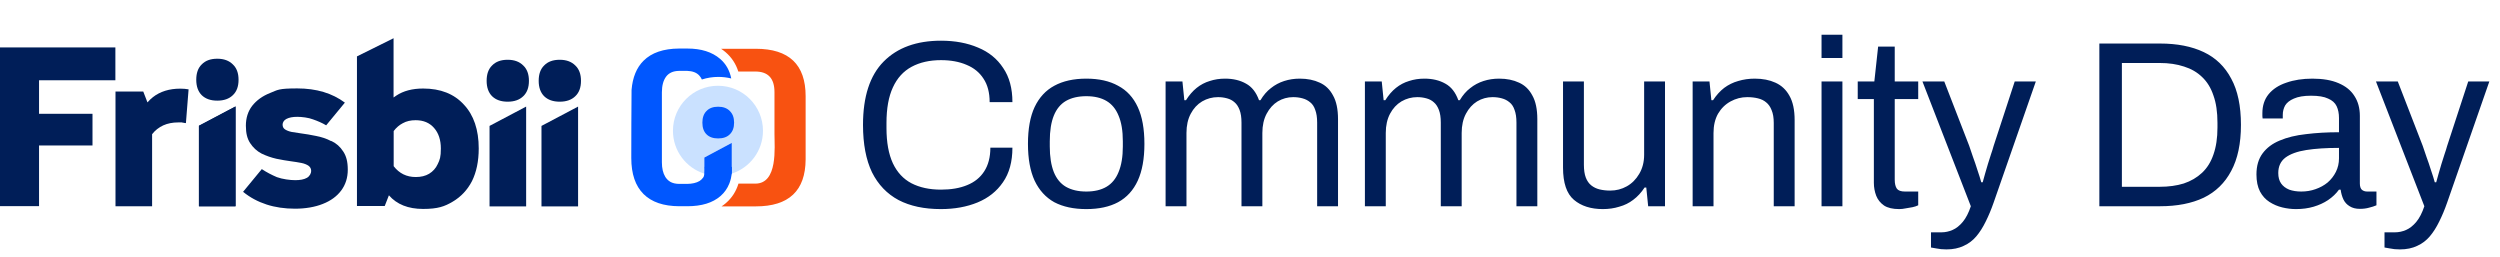<svg xmlns="http://www.w3.org/2000/svg" width="497" height="51" viewBox="0 0 497 51" fill="none"><path d="M84.107 17.6C81.982 17.6 80.203 18.063 78.771 19.012C78.586 19.128 78.425 19.267 78.24 19.383V7.6L70.963 11.211V40.957H76.484L77.316 38.827C78.887 40.633 81.15 41.536 84.107 41.536C87.064 41.536 88.381 41.05 90.021 40.077C91.661 39.105 92.931 37.739 93.832 36.003C94.71 34.221 95.172 32.068 95.172 29.522C95.172 25.795 94.179 22.878 92.215 20.795C90.275 18.665 87.572 17.6 84.13 17.6H84.107ZM87.018 32.623C86.648 33.434 86.071 34.082 85.308 34.545C84.569 34.985 83.692 35.193 82.652 35.193C80.827 35.193 79.372 34.475 78.263 33.04V26.049C78.794 25.355 79.395 24.846 80.065 24.498C80.804 24.082 81.659 23.896 82.629 23.896C84.177 23.896 85.401 24.406 86.302 25.448C87.18 26.443 87.642 27.809 87.642 29.522C87.642 31.235 87.434 31.767 87.018 32.623Z" fill="#001E58"></path><path d="M65.858 28.063C64.911 27.554 63.895 27.23 62.809 27.022C61.77 26.813 60.753 26.628 59.806 26.512C59.182 26.42 58.559 26.327 58.004 26.235C57.427 26.119 56.988 25.934 56.664 25.725C56.341 25.517 56.179 25.193 56.179 24.776C56.179 24.36 56.434 23.896 56.942 23.642C57.473 23.364 58.189 23.225 59.09 23.225C59.991 23.225 61.354 23.387 62.232 23.735C63.156 24.059 64.034 24.429 64.842 24.915L68.561 20.401C66.043 18.526 62.901 17.577 59.09 17.577C55.279 17.577 55.232 17.878 53.708 18.48C52.183 19.082 51.005 19.938 50.127 21.049C49.296 22.137 48.88 23.457 48.88 24.985C48.88 26.512 49.157 27.577 49.734 28.457C50.312 29.336 51.051 30.031 51.975 30.517C52.922 30.98 53.916 31.327 54.932 31.559C55.971 31.767 56.965 31.952 57.889 32.068C58.628 32.16 59.275 32.276 59.898 32.392C60.499 32.508 60.984 32.716 61.331 32.948C61.677 33.202 61.862 33.549 61.862 33.989C61.862 34.429 61.585 35.031 61.007 35.355C60.43 35.679 59.667 35.818 58.674 35.818C57.681 35.818 56.11 35.61 55.047 35.216C54.008 34.776 52.992 34.244 52.044 33.619L48.325 38.133C49.711 39.267 51.282 40.1 52.992 40.656C54.701 41.212 56.595 41.489 58.651 41.489C60.707 41.489 62.624 41.165 64.172 40.54C65.766 39.915 66.99 39.013 67.845 37.855C68.7 36.698 69.139 35.332 69.139 33.735C69.139 32.137 68.838 31.026 68.238 30.123C67.637 29.174 66.852 28.48 65.858 28.017V28.063Z" fill="#001E58"></path><path d="M39.547 24.985V40.98H46.824V21.142L39.547 24.985Z" fill="#001E58"></path><path d="M39.547 25.031V41.026H46.824V21.188L39.547 25.031Z" fill="#001E58"></path><path d="M97.321 25.031V41.026H104.597V21.188L97.321 25.031Z" fill="#001E58"></path><path d="M107.646 25.031V41.026H114.923V21.188L107.646 25.031Z" fill="#001E58"></path><path d="M43.197 11.674C41.857 11.674 40.841 12.044 40.102 12.808C39.362 13.526 39.016 14.544 39.016 15.864C39.016 17.183 39.386 18.202 40.102 18.92C40.841 19.637 41.857 20.008 43.197 20.008C44.537 20.008 45.553 19.637 46.292 18.92C47.055 18.202 47.424 17.183 47.424 15.864C47.424 14.544 47.055 13.526 46.292 12.808C45.553 12.068 44.537 11.674 43.197 11.674Z" fill="#001E58"></path><path d="M100.924 11.882C99.584 11.882 98.568 12.253 97.829 13.017C97.089 13.734 96.743 14.753 96.743 16.072C96.743 17.392 97.112 18.41 97.829 19.128C98.568 19.846 99.584 20.216 100.924 20.216C102.264 20.216 103.28 19.846 104.019 19.128C104.782 18.41 105.151 17.392 105.151 16.072C105.151 14.753 104.782 13.734 104.019 13.017C103.28 12.276 102.264 11.882 100.924 11.882Z" fill="#001E58"></path><path d="M111.273 11.882C109.933 11.882 108.916 12.253 108.177 13.017C107.438 13.734 107.092 14.753 107.092 16.072C107.092 17.392 107.461 18.41 108.177 19.128C108.916 19.846 109.933 20.216 111.273 20.216C112.612 20.216 113.629 19.846 114.368 19.128C115.13 18.41 115.5 17.392 115.5 16.072C115.5 14.753 115.13 13.734 114.368 13.017C113.629 12.276 112.612 11.882 111.273 11.882Z" fill="#001E58"></path><path d="M30.377 19.336C29.984 19.637 29.637 19.984 29.314 20.355L28.482 18.202H22.961V41.003H30.238V26.674C31.462 25.123 33.195 24.336 35.435 24.336C37.676 24.336 35.967 24.336 36.198 24.383C36.452 24.406 36.706 24.452 36.96 24.475L37.491 17.762C36.983 17.669 36.429 17.623 35.828 17.623C33.68 17.623 31.855 18.179 30.4 19.313L30.377 19.336Z" fill="#001E58"></path><path d="M0 40.98H7.762V28.92H18.388V22.623H7.762V15.957H22.938V9.429H0V40.957V40.98Z" fill="#001E58"></path><g clip-path="url(#clip0_4708_7797)"><path d="M150.266 9.697L143.352 9.697C143.665 9.906 143.964 10.132 144.248 10.376C145.447 11.407 146.292 12.693 146.777 14.219L150.156 14.219C152.696 14.219 153.966 15.581 153.966 18.303L153.966 26.611C153.966 29.333 154.674 36.505 150.156 36.505L146.808 36.505C146.338 38.045 145.506 39.336 144.321 40.364C144.046 40.603 143.755 40.824 143.45 41.027L150.266 41.027C156.824 41.027 160.121 37.921 160.159 31.707C160.16 31.672 160.16 19.161 160.16 19.125C160.16 12.84 156.862 9.697 150.266 9.697Z" fill="#F85211"></path><path d="M140.067 33.167C140.083 33.287 140.096 33.399 140.107 33.506C140.148 33.915 140.062 34.263 140.023 34.527C139.975 34.859 139.952 35.077 139.786 35.305H139.785C139.691 35.435 139.577 35.559 139.446 35.69C139.341 35.795 139.22 35.89 139.083 35.975C139.078 35.978 139.073 35.982 139.068 35.985C138.454 36.363 137.562 36.546 136.653 36.557C136.64 36.557 136.279 36.557 135.901 36.557C135.483 36.557 135.044 36.557 135.029 36.557C134.311 36.557 133.708 36.413 133.217 36.124C132.911 35.944 132.649 35.707 132.432 35.413C132.37 35.331 132.312 35.245 132.258 35.155C131.809 34.421 131.584 33.462 131.584 32.278V18.37C131.584 17.024 131.866 15.975 132.432 15.221C132.979 14.492 133.824 14.115 134.968 14.092C135.006 14.091 136.583 14.089 136.623 14.09C137.661 14.135 138.466 14.404 139.031 15.033C139.236 15.259 139.403 15.516 139.534 15.802C140.589 15.462 141.688 15.29 142.813 15.29H142.817C143.687 15.29 144.541 15.393 145.372 15.597C145.051 13.995 144.315 12.698 143.163 11.708C141.565 10.336 139.394 9.65 136.649 9.65C136.61 9.65 135.031 9.65 134.993 9.65C131.892 9.67 129.54 10.477 127.936 12.072C126.554 13.447 125.76 15.381 125.554 17.874C125.518 18.309 125.5 30.947 125.5 31.417C125.5 34.575 126.312 36.962 127.936 38.577C129.545 40.176 131.907 40.984 135.023 40.999C135.052 40.999 136.619 40.999 136.649 40.999C139.484 40.999 141.677 40.326 143.229 38.981C144.013 38.3 144.599 37.47 144.987 36.488C144.996 36.466 145.005 36.443 145.014 36.419C145.129 36.12 145.226 35.805 145.304 35.477C145.305 35.472 145.306 35.467 145.307 35.462C145.38 35.157 145.437 34.842 145.478 34.513C145.531 34.085 145.558 33.636 145.558 33.167L140.067 33.167Z" fill="#0057FF"></path><path d="M142.729 17.049C137.787 17.049 133.782 21.054 133.782 25.996C133.782 29.994 136.406 33.379 140.024 34.528V31.321L145.478 28.401V34.513C149.075 33.354 151.68 29.979 151.68 25.996C151.68 21.054 147.676 17.049 142.733 17.049H142.73H142.729Z" fill="#CAE1FF"></path><path d="M140.023 31.321V34.528C140.878 34.799 141.788 34.946 142.729 34.946C143.67 34.946 144.611 34.795 145.474 34.517V28.404L140.02 31.324L140.023 31.32V31.321Z" fill="#0057FF"></path><path d="M142.769 27.52C143.767 27.52 144.54 27.249 145.084 26.701C145.653 26.153 145.939 25.384 145.939 24.385C145.939 23.386 145.653 22.613 145.084 22.069C144.537 21.5 143.767 21.214 142.769 21.214C141.77 21.214 140.997 21.501 140.453 22.069C139.906 22.617 139.633 23.386 139.633 24.385C139.633 25.384 139.905 26.156 140.453 26.701C141 27.248 141.77 27.52 142.769 27.52Z" fill="#0057FF"></path></g><path d="M187.03 41.566C183.729 41.566 180.932 40.969 178.637 39.774C176.342 38.548 174.582 36.709 173.356 34.258C172.162 31.774 171.565 28.631 171.565 24.828C171.565 19.201 172.932 15.005 175.667 12.239C178.401 9.473 182.205 8.09 187.077 8.09C189.843 8.09 192.295 8.545 194.432 9.457C196.57 10.337 198.235 11.689 199.43 13.512C200.656 15.303 201.269 17.567 201.269 20.301L196.742 20.301C196.742 18.415 196.334 16.859 195.517 15.633C194.731 14.408 193.615 13.496 192.169 12.899C190.723 12.27 189.026 11.956 187.077 11.956C184.814 11.956 182.865 12.396 181.23 13.276C179.596 14.156 178.354 15.524 177.505 17.378C176.657 19.201 176.232 21.559 176.232 24.451L176.232 25.441C176.232 28.301 176.657 30.643 177.505 32.466C178.354 34.258 179.58 35.578 181.183 36.426C182.818 37.275 184.782 37.7 187.077 37.7C189.088 37.7 190.817 37.401 192.263 36.804C193.741 36.206 194.872 35.295 195.658 34.069C196.475 32.812 196.884 31.24 196.884 29.354L201.269 29.354C201.269 32.152 200.64 34.446 199.383 36.238C198.157 38.03 196.475 39.365 194.338 40.246C192.2 41.126 189.764 41.566 187.03 41.566ZM215.958 41.566C213.443 41.566 211.321 41.11 209.592 40.199C207.895 39.255 206.591 37.825 205.679 35.908C204.799 33.99 204.359 31.554 204.359 28.6C204.359 25.613 204.799 23.177 205.679 21.291C206.591 19.374 207.895 17.96 209.592 17.048C211.321 16.105 213.443 15.633 215.958 15.633C218.472 15.633 220.578 16.105 222.276 17.048C224.005 17.96 225.309 19.374 226.189 21.291C227.069 23.177 227.509 25.613 227.509 28.6C227.509 31.554 227.069 33.99 226.189 35.908C225.309 37.825 224.005 39.255 222.276 40.199C220.578 41.11 218.472 41.566 215.958 41.566ZM215.958 38.077C217.561 38.077 218.897 37.762 219.965 37.134C221.034 36.505 221.836 35.531 222.37 34.211C222.936 32.859 223.219 31.162 223.219 29.118L223.219 28.081C223.219 26.006 222.936 24.309 222.37 22.989C221.836 21.669 221.034 20.694 219.965 20.066C218.897 19.437 217.561 19.123 215.958 19.123C214.355 19.123 213.003 19.437 211.903 20.066C210.834 20.694 210.033 21.669 209.498 22.989C208.964 24.309 208.697 26.006 208.697 28.081L208.697 29.118C208.697 31.162 208.964 32.859 209.498 34.211C210.033 35.531 210.834 36.505 211.903 37.134C213.003 37.762 214.355 38.077 215.958 38.077ZM231.72 41L231.72 16.199L235.068 16.199L235.445 19.924L235.775 19.924C236.404 18.918 237.111 18.101 237.897 17.472C238.683 16.844 239.547 16.388 240.49 16.105C241.433 15.791 242.455 15.633 243.555 15.633C245.158 15.633 246.541 15.964 247.704 16.624C248.867 17.252 249.731 18.352 250.297 19.924L250.58 19.924C251.177 18.918 251.869 18.117 252.655 17.52C253.441 16.891 254.321 16.419 255.295 16.105C256.27 15.791 257.307 15.633 258.407 15.633C259.916 15.633 261.236 15.901 262.368 16.435C263.499 16.938 264.379 17.787 265.008 18.981C265.668 20.144 265.998 21.716 265.998 23.696L265.998 41L261.849 41L261.849 24.356C261.849 23.35 261.723 22.517 261.472 21.857C261.252 21.197 260.922 20.694 260.482 20.349C260.042 19.971 259.523 19.704 258.926 19.547C258.36 19.39 257.747 19.311 257.087 19.311C255.987 19.311 254.965 19.594 254.022 20.16C253.111 20.726 252.372 21.543 251.806 22.612C251.24 23.68 250.957 24.953 250.957 26.431L250.957 41L246.808 41L246.808 24.356C246.808 23.35 246.682 22.517 246.431 21.857C246.18 21.197 245.85 20.694 245.441 20.349C245.032 19.971 244.529 19.704 243.932 19.547C243.366 19.39 242.769 19.311 242.14 19.311C241.009 19.311 239.956 19.594 238.981 20.16C238.038 20.726 237.284 21.543 236.718 22.612C236.152 23.68 235.87 24.953 235.87 26.431L235.87 41L231.72 41ZM271.343 41L271.343 16.199L274.69 16.199L275.067 19.924L275.397 19.924C276.026 18.918 276.733 18.101 277.519 17.472C278.305 16.844 279.169 16.388 280.112 16.105C281.055 15.791 282.077 15.633 283.177 15.633C284.78 15.633 286.163 15.964 287.326 16.624C288.489 17.252 289.354 18.352 289.919 19.924L290.202 19.924C290.8 18.918 291.491 18.117 292.277 17.52C293.063 16.891 293.943 16.419 294.917 16.105C295.892 15.791 296.929 15.633 298.029 15.633C299.538 15.633 300.858 15.901 301.99 16.435C303.121 16.938 304.001 17.787 304.63 18.981C305.29 20.144 305.62 21.716 305.62 23.696L305.62 41L301.471 41L301.471 24.356C301.471 23.35 301.345 22.517 301.094 21.857C300.874 21.197 300.544 20.694 300.104 20.349C299.664 19.971 299.145 19.704 298.548 19.547C297.982 19.39 297.369 19.311 296.709 19.311C295.609 19.311 294.587 19.594 293.644 20.16C292.733 20.726 291.994 21.543 291.428 22.612C290.862 23.68 290.58 24.953 290.58 26.431L290.58 41L286.43 41L286.43 24.356C286.43 23.35 286.305 22.517 286.053 21.857C285.802 21.197 285.472 20.694 285.063 20.349C284.654 19.971 284.152 19.704 283.554 19.547C282.988 19.39 282.391 19.311 281.763 19.311C280.631 19.311 279.578 19.594 278.604 20.16C277.661 20.726 276.906 21.543 276.34 22.612C275.775 23.68 275.492 24.953 275.492 26.431L275.492 41L271.343 41ZM318.65 41.566C316.261 41.566 314.344 40.953 312.898 39.727C311.452 38.501 310.729 36.364 310.729 33.315L310.729 16.199L314.878 16.199L314.878 32.749C314.878 33.786 315.004 34.635 315.255 35.295C315.507 35.955 315.868 36.474 316.34 36.851C316.811 37.228 317.361 37.495 317.99 37.652C318.65 37.81 319.357 37.888 320.112 37.888C321.306 37.888 322.406 37.605 323.412 37.039C324.418 36.474 325.235 35.656 325.864 34.588C326.524 33.487 326.854 32.215 326.854 30.769L326.854 16.199L331.003 16.199L331.003 41L327.656 41L327.279 37.275L326.948 37.275C326.288 38.281 325.534 39.098 324.685 39.727C323.868 40.356 322.941 40.811 321.903 41.094C320.898 41.409 319.813 41.566 318.65 41.566ZM336.497 41L336.497 16.199L339.845 16.199L340.222 19.924L340.552 19.924C341.212 18.918 341.951 18.101 342.768 17.472C343.617 16.844 344.544 16.388 345.55 16.105C346.587 15.791 347.687 15.633 348.851 15.633C350.422 15.633 351.79 15.901 352.953 16.435C354.147 16.97 355.074 17.834 355.734 19.028C356.426 20.223 356.772 21.842 356.772 23.885L356.772 41L352.622 41L352.622 24.451C352.622 23.413 352.481 22.564 352.198 21.904C351.947 21.244 351.585 20.726 351.114 20.349C350.674 19.971 350.124 19.704 349.463 19.547C348.835 19.39 348.128 19.311 347.342 19.311C346.179 19.311 345.079 19.594 344.041 20.16C343.004 20.726 342.171 21.543 341.542 22.612C340.945 23.68 340.646 24.953 340.646 26.431L340.646 41L336.497 41ZM362.122 11.531L362.122 6.911L366.271 6.911L366.271 11.531L362.122 11.531ZM362.122 41L362.122 16.199L366.271 16.199L366.271 41L362.122 41ZM377.569 41.566C376.28 41.566 375.274 41.33 374.551 40.859C373.828 40.356 373.309 39.711 372.995 38.925C372.681 38.108 372.524 37.244 372.524 36.332L372.524 19.688L369.317 19.688L369.317 16.199L372.618 16.199L373.372 9.268L376.673 9.268L376.673 16.199L381.341 16.199L381.341 19.688L376.673 19.688L376.673 35.719C376.673 36.505 376.814 37.102 377.097 37.511C377.38 37.888 377.914 38.077 378.7 38.077L381.341 38.077L381.341 40.811C381.026 40.969 380.649 41.094 380.209 41.189C379.769 41.283 379.313 41.361 378.842 41.424C378.402 41.519 377.977 41.566 377.569 41.566ZM386.946 49.581C386.191 49.581 385.531 49.518 384.965 49.393C384.431 49.298 384.069 49.236 383.881 49.204L383.881 46.187L385.955 46.187C386.71 46.187 387.448 46.029 388.171 45.715C388.894 45.401 389.57 44.866 390.199 44.112C390.827 43.358 391.362 42.32 391.802 41L382.183 16.199L386.521 16.199L391.472 28.977C391.692 29.574 391.943 30.313 392.226 31.193C392.541 32.042 392.839 32.922 393.122 33.833C393.436 34.745 393.688 35.546 393.876 36.238L394.159 36.238C394.285 35.735 394.442 35.169 394.631 34.541C394.819 33.912 395.008 33.267 395.197 32.607C395.417 31.916 395.621 31.271 395.81 30.674C396.03 30.046 396.203 29.495 396.328 29.024L400.525 16.199L404.721 16.199L396.328 40.293C395.857 41.644 395.338 42.886 394.772 44.018C394.207 45.181 393.578 46.171 392.886 46.988C392.195 47.805 391.362 48.434 390.387 48.874C389.413 49.346 388.266 49.581 386.946 49.581ZM417.352 41L417.352 8.655L429.422 8.655C432.817 8.655 435.709 9.221 438.098 10.353C440.487 11.484 442.31 13.245 443.567 15.634C444.856 17.991 445.5 21.056 445.5 24.828C445.5 28.537 444.856 31.586 443.567 33.975C442.31 36.364 440.487 38.14 438.098 39.303C435.709 40.434 432.817 41 429.422 41L417.352 41ZM421.831 37.134L429.328 37.134C431.119 37.134 432.723 36.914 434.137 36.474C435.552 36.002 436.762 35.295 437.768 34.352C438.773 33.409 439.528 32.199 440.031 30.721C440.565 29.213 440.832 27.421 440.832 25.346L440.832 24.403C440.832 22.266 440.565 20.459 440.031 18.981C439.528 17.472 438.773 16.247 437.768 15.303C436.793 14.361 435.599 13.669 434.184 13.229C432.77 12.757 431.151 12.522 429.328 12.522L421.831 12.522L421.831 37.134ZM456.456 41.566C455.545 41.566 454.633 41.456 453.722 41.236C452.81 41.016 451.962 40.654 451.176 40.151C450.39 39.648 449.761 38.957 449.29 38.077C448.818 37.165 448.582 36.034 448.582 34.682C448.582 32.985 448.991 31.586 449.808 30.486C450.626 29.386 451.757 28.537 453.203 27.94C454.68 27.311 456.425 26.887 458.437 26.666C460.448 26.415 462.633 26.289 464.991 26.289L464.991 23.46C464.991 22.549 464.833 21.763 464.519 21.103C464.205 20.443 463.639 19.94 462.822 19.594C462.036 19.217 460.904 19.028 459.427 19.028C458.012 19.028 456.881 19.217 456.032 19.594C455.215 19.94 454.633 20.396 454.288 20.962C453.973 21.527 453.816 22.156 453.816 22.847L453.816 23.555L449.808 23.555C449.777 23.398 449.761 23.24 449.761 23.083C449.761 22.926 449.761 22.737 449.761 22.517C449.761 21.009 450.17 19.751 450.987 18.745C451.836 17.708 453.015 16.938 454.523 16.435C456.032 15.901 457.761 15.634 459.71 15.634C461.784 15.634 463.513 15.932 464.896 16.529C466.311 17.127 467.364 17.975 468.055 19.076C468.778 20.176 469.14 21.496 469.14 23.036L469.14 36.474C469.14 37.071 469.281 37.495 469.564 37.747C469.847 37.967 470.193 38.077 470.601 38.077L472.44 38.077L472.44 40.811C472 41 471.513 41.157 470.979 41.283C470.444 41.44 469.831 41.519 469.14 41.519C468.322 41.519 467.647 41.346 467.112 41C466.578 40.686 466.169 40.246 465.886 39.68C465.603 39.083 465.415 38.422 465.321 37.7L464.991 37.7C464.425 38.485 463.702 39.177 462.822 39.774C461.973 40.34 461.014 40.78 459.946 41.094C458.877 41.409 457.714 41.566 456.456 41.566ZM457.494 38.077C458.5 38.077 459.443 37.92 460.323 37.605C461.234 37.291 462.036 36.851 462.727 36.285C463.419 35.688 463.969 34.981 464.378 34.163C464.786 33.346 464.991 32.45 464.991 31.476L464.991 29.401C462.444 29.401 460.276 29.543 458.484 29.826C456.692 30.108 455.309 30.611 454.335 31.334C453.392 32.057 452.92 33.079 452.92 34.399C452.92 35.248 453.109 35.939 453.486 36.474C453.863 37.008 454.398 37.417 455.089 37.7C455.781 37.951 456.582 38.077 457.494 38.077ZM477.104 49.581C476.35 49.581 475.69 49.518 475.124 49.393C474.59 49.298 474.228 49.236 474.04 49.204L474.04 46.187L476.114 46.187C476.869 46.187 477.607 46.029 478.33 45.715C479.053 45.401 479.729 44.866 480.358 44.112C480.986 43.358 481.521 42.32 481.961 41L472.342 16.199L476.68 16.199L481.631 28.977C481.851 29.574 482.102 30.313 482.385 31.193C482.699 32.042 482.998 32.922 483.281 33.833C483.595 34.745 483.847 35.546 484.035 36.238L484.318 36.238C484.444 35.735 484.601 35.169 484.79 34.541C484.978 33.912 485.167 33.267 485.355 32.607C485.575 31.916 485.78 31.271 485.968 30.674C486.188 30.046 486.361 29.495 486.487 29.024L490.683 16.199L494.88 16.199L486.487 40.293C486.016 41.644 485.497 42.886 484.931 44.018C484.365 45.181 483.737 46.171 483.045 46.988C482.354 47.805 481.521 48.434 480.546 48.874C479.572 49.346 478.424 49.581 477.104 49.581Z" fill="#001E58"></path><defs><clipPath id="clip0_4708_7797"><rect width="34.66" height="31.377" fill="white" transform="translate(125.5 9.65)"></rect></clipPath></defs></svg>